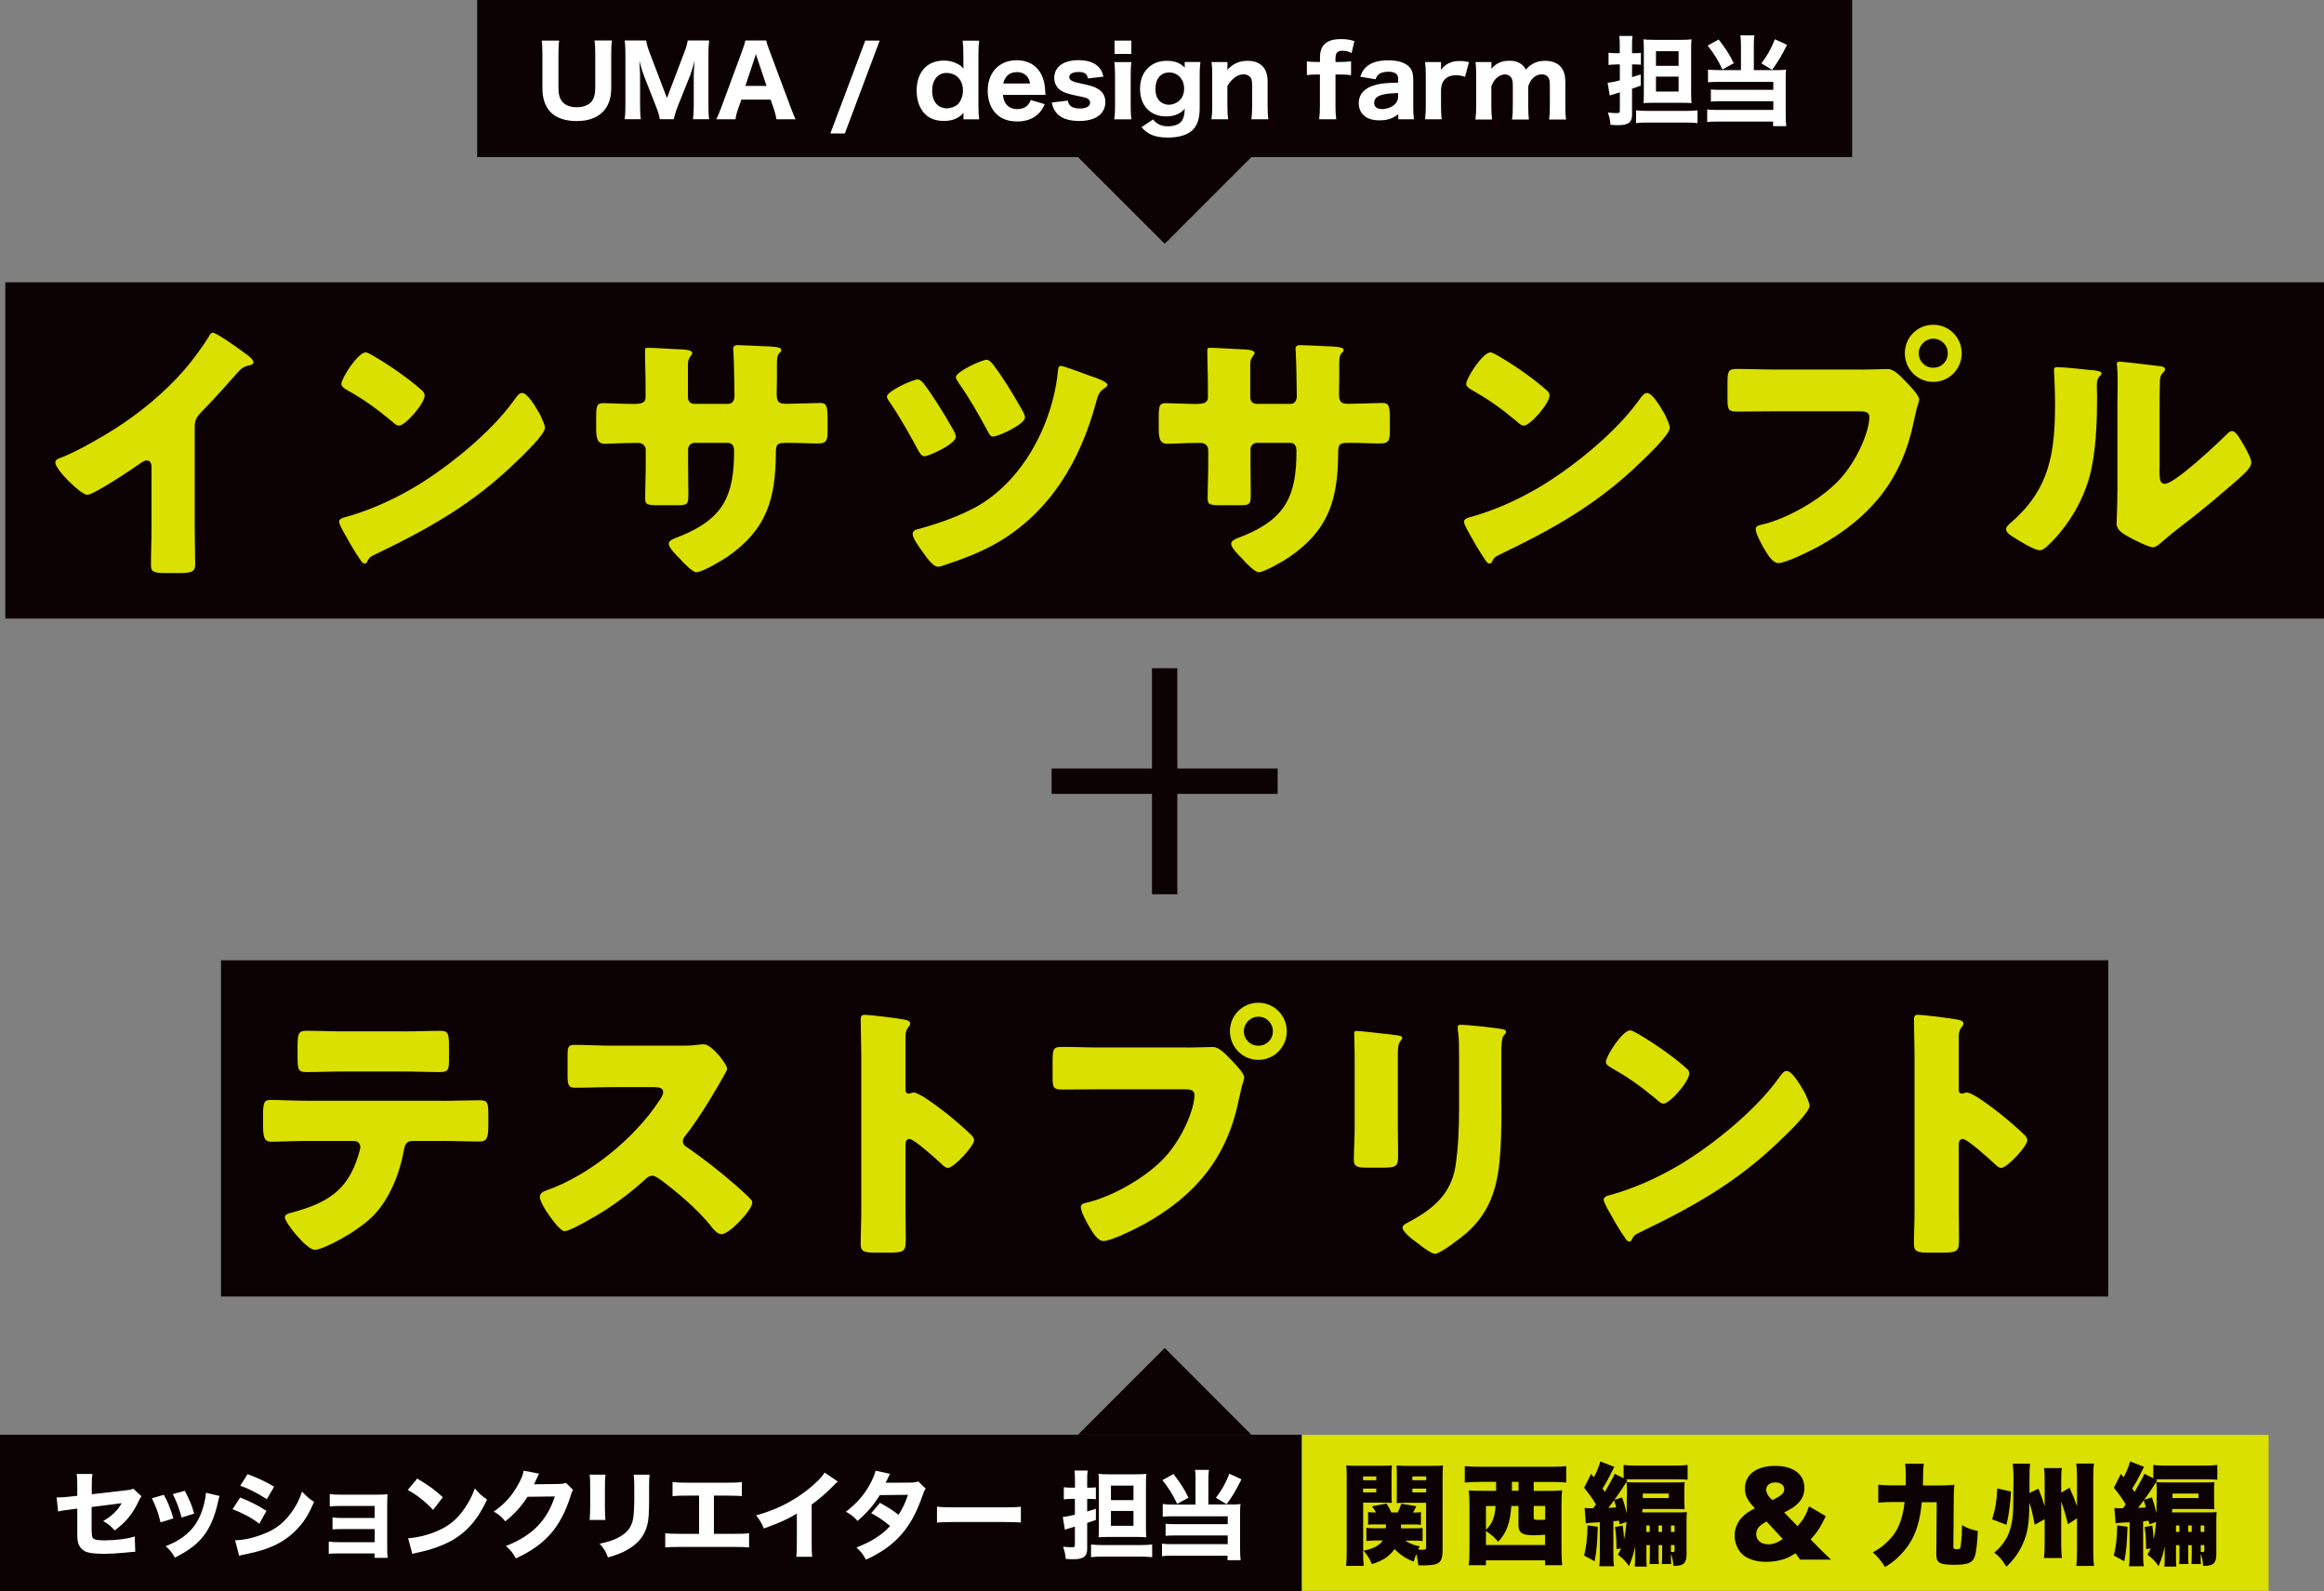 <?xml version="1.0" encoding="UTF-8"?><svg id="_文字" xmlns="http://www.w3.org/2000/svg" viewBox="0 0 283.6 194.1"><rect x="0" y="0" width="283.6" height="194.1" fill="#808080" stroke="none"/><defs><style>.cls-1{fill:#fff;}.cls-2{fill:#0c0103;}.cls-3{fill:#dae000;}</style></defs><rect class="cls-2" x="140.58" y="81.52" width="3.09" height="27.58"/><rect class="cls-2" x="140.58" y="81.52" width="3.09" height="27.58" transform="translate(237.43 -46.82) rotate(90)"/><rect class="cls-2" x=".65" y="34.44" width="282.95" height="41.02"/><path class="cls-3" d="m23.76,64.27c0,.9.03,1.8.03,2.7,0,.6.03,1.23.03,1.87,0,1.03-.57,1.07-2.23,1.07h-1.37c-1.57,0-1.8-.2-1.8-.97,0-1.5.07-3,.07-4.5v-7.44c0-.5-.17-.83-.6-.83-.3,0-.73.33-.97.5-.9.63-5.5,3.7-6.27,3.7s-3.9-3.07-3.9-3.94c0-.37.4-.5.7-.6,1.77-.67,4.87-2.43,6.5-3.47,3.04-1.93,6.14-4.47,8.51-7.2.97-1.1,2.3-2.9,3.07-4.17.07-.17.2-.4.43-.4.5,0,3.3,2.03,4.3,2.77.4.3.67.63.67.83,0,.23-.23.3-.43.37-.47.1-.83.2-1.2.57-.8.8-2.27,2.64-4.77,5.17-.53.57-.77.97-.77,1.7v12.27Z"/><path class="cls-3" d="m65.73,50.26c.07.1.1.23.2.37.23.5.57,1.2.57,1.57,0,.8-2.7,3.37-3.4,4.04-5.37,5.24-10.74,8.24-17.41,11.44-.67.33-.63.4-.9.87-.03.1-.13.2-.27.2-.27,0-.47-.3-.6-.53-.57-.83-1.1-1.7-1.57-2.57-.23-.4-.97-1.63-.97-2,0-.3.37-.47.63-.53,2.97-.8,5.87-2.1,8.54-3.67,4.1-2.44,9.24-6.6,12.04-10.44.07-.1.13-.17.2-.27.3-.43.57-.8.93-.8.67,0,1.7,1.8,2,2.33Zm-20.08-6.8c2.7,1.6,4.77,3.2,5.87,4.2.2.17.3.33.3.6,0,.97-2.37,3.67-3.13,3.67-.3,0-.63-.3-.83-.5-1.94-1.6-3.4-2.67-5.6-3.9-.27-.17-.6-.37-.6-.7,0-.67,2-3.84,2.97-3.84.17,0,.57.2,1.03.47Z"/><path class="cls-3" d="m77.68,49.26c.33,0,1.1-.03,1.1-.77v-1.43c0-1.43-.07-2.87-.07-4.3,0-.23.03-.33.3-.33.67,0,2.74.13,3.6.17,1.07.03,1.87.1,1.87.47,0,.1-.13.3-.2.37-.27.33-.33.63-.33,1.03v3.97c0,.47.27.83.77.83h4.14c.57,0,.77-.47.77-.97,0-.93-.07-4.64-.13-5.37,0-.13-.03-.27-.03-.4,0-.27.23-.43.5-.43.47,0,2.43.1,3.04.13,1.13.03,2.33.07,2.33.43,0,.57-.53.07-.53,1.63v1.87c0,.6-.03,1.2-.03,1.83,0,.97.2,1.27,1.07,1.27h.4c.83-.03,3.54-.1,3.84-.1.73,0,.9.3.9,1.87v1.47c0,1.1-.07,1.6-1.1,1.6-1.2,0-2.44-.07-3.64-.07h-.4c-.97,0-1.17.17-1.17,1.17-.03,5.67-1.1,9.44-6,12.78-.63.43-3,1.83-3.7,1.83-.43,0-1.43-.97-2.04-1.67-.53-.53-1.33-1.33-1.33-1.8,0-.43.6-.63,1.57-1,5.14-2.13,6.4-4.94,6.4-10.31,0-.53-.17-1-.77-1h-4.07c-.43,0-.77.37-.77.77v1.77c0,1.37.03,3.24.03,3.67,0,1.17-.03,1.4-1.23,1.4h-2.34c-1.5,0-1.7-.1-1.7-.83,0-1.4.07-2.77.07-4.14v-1.8c0-.47-.4-.83-.87-.83h-.67c-1.3,0-2.6.1-3.47.1-1,0-1.04-.87-1.04-2.1v-1.23c0-1.37.13-1.63.9-1.63.7,0,2.33.1,3.6.1h.43Z"/><path class="cls-3" d="m112.64,46.69c.83,1.03,2.43,3.5,3.7,5.77.2.37.3.67.3.83,0,.87-3.27,2.37-3.84,2.37-.33,0-.57-.37-.87-.93-.37-.7-1.9-3.54-3.27-5.54-.13-.17-.43-.57-.43-.8,0-.67,3.14-2.1,3.77-2.1.27,0,.47.23.63.4Zm20.81-.7c.37.13,1.7.6,1.7.97,0,.17-.27.33-.5.5-.57.4-.7.93-.87,1.53-1.97,7.37-5.67,13.38-11.84,17.08-2.2,1.3-4.37,2.1-6.77,2.9-.2.07-.47.17-.7.17-.6,0-1.33-1.03-1.93-1.87-.47-.67-1.17-1.63-1.17-2.13,0-.43.47-.57.83-.63,2.13-.6,4.27-1.33,6.27-2.33,6.17-3.04,10.01-10.37,10.64-17.01.03-.3.07-.53.37-.53.33,0,3.44,1.17,3.97,1.37Zm-12.24-1.5c1,1.33,2,2.84,3.6,5.67.2.37.27.63.27.77,0,.83-3.27,2.33-3.87,2.33-.37,0-.5-.3-.83-.93-1.03-1.9-2.1-3.77-3.34-5.54-.1-.2-.4-.57-.4-.77,0-.67,3.14-2.13,3.77-2.13.3,0,.6.37.8.6Z"/><path class="cls-3" d="m146.3,49.26c.33,0,1.1-.03,1.1-.77v-1.43c0-1.43-.07-2.87-.07-4.3,0-.23.03-.33.3-.33.67,0,2.73.13,3.6.17,1.07.03,1.87.1,1.87.47,0,.1-.13.3-.2.37-.27.33-.33.63-.33,1.03v3.97c0,.47.27.83.77.83h4.14c.57,0,.77-.47.77-.97,0-.93-.07-4.64-.13-5.37,0-.13-.03-.27-.03-.4,0-.27.23-.43.5-.43.47,0,2.43.1,3.04.13,1.13.03,2.33.07,2.33.43,0,.57-.53.07-.53,1.63v1.87c0,.6-.03,1.2-.03,1.83,0,.97.2,1.27,1.07,1.27h.4c.83-.03,3.54-.1,3.84-.1.73,0,.9.3.9,1.87v1.47c0,1.1-.07,1.6-1.1,1.6-1.2,0-2.43-.07-3.64-.07h-.4c-.97,0-1.17.17-1.17,1.17-.03,5.67-1.1,9.44-6,12.78-.63.43-3,1.83-3.7,1.83-.43,0-1.43-.97-2.03-1.67-.53-.53-1.33-1.33-1.33-1.8,0-.43.6-.63,1.57-1,5.14-2.13,6.4-4.94,6.4-10.31,0-.53-.17-1-.77-1h-4.07c-.43,0-.77.37-.77.77v1.77c0,1.37.03,3.24.03,3.67,0,1.17-.03,1.4-1.23,1.4h-2.33c-1.5,0-1.7-.1-1.7-.83,0-1.4.07-2.77.07-4.14v-1.8c0-.47-.4-.83-.87-.83h-.67c-1.3,0-2.6.1-3.47.1-1,0-1.03-.87-1.03-2.1v-1.23c0-1.37.13-1.63.9-1.63.7,0,2.33.1,3.6.1h.43Z"/><path class="cls-3" d="m203,50.26c.07.1.1.23.2.37.23.5.57,1.2.57,1.57,0,.8-2.7,3.37-3.4,4.04-5.37,5.24-10.74,8.24-17.41,11.44-.67.33-.63.4-.9.87-.03.1-.13.2-.27.2-.27,0-.47-.3-.6-.53-.57-.83-1.1-1.7-1.57-2.57-.23-.4-.97-1.63-.97-2,0-.3.37-.47.63-.53,2.97-.8,5.87-2.1,8.54-3.67,4.1-2.44,9.24-6.6,12.04-10.44.07-.1.13-.17.2-.27.3-.43.57-.8.93-.8.67,0,1.7,1.8,2,2.33Zm-20.08-6.8c2.7,1.6,4.77,3.2,5.87,4.2.2.17.3.33.3.6,0,.97-2.37,3.67-3.14,3.67-.3,0-.63-.3-.83-.5-1.93-1.6-3.4-2.67-5.6-3.9-.27-.17-.6-.37-.6-.7,0-.67,2-3.84,2.97-3.84.17,0,.57.2,1.03.47Z"/><path class="cls-3" d="m227.22,45.09c1.03,0,2.5-.07,3.17-.07.73,0,1.57.9,2.07,1.43l.27.27c.53.57,1.47,1.53,1.47,2.03,0,.2-.23.83-.3,1.1-.13.57-.23,1.03-.37,1.6-1.43,7.07-5.27,11.67-11.47,15.14-1,.53-4.04,2.1-5.04,2.1-.73,0-1.33-1.07-1.67-1.63-.3-.5-1.1-1.93-1.1-2.5,0-.37.33-.47.63-.53,3.24-.73,7.41-3.14,9.64-5.57,2.07-2.23,3.6-5.8,3.6-7.61,0-.6-.6-.67-1.13-.67h-10.61c-1.43,0-2.84.03-4.27.03-1.13,0-1.3-.13-1.3-1.43v-2.17c0-1.4.17-1.6,1.13-1.6,1.5,0,3.04.07,4.54.07h10.74Zm12.17-2c0,1.93-1.53,3.5-3.47,3.5s-3.47-1.57-3.47-3.5,1.53-3.47,3.47-3.47,3.47,1.57,3.47,3.47Zm-5.24,0c0,1,.77,1.77,1.77,1.77s1.77-.77,1.77-1.77-.8-1.77-1.77-1.77-1.77.8-1.77,1.77Z"/><path class="cls-3" d="m255.28,45.15c.63.07,1.17.13,1.17.4,0,.13-.13.27-.2.33-.3.33-.37.57-.37,1.27,0,.4.03.8.03,1.2,0,2.77-.1,5.84-.63,8.54-.63,3.4-2.54,6.84-4.97,9.27-.37.37-.93.97-1.37.97-.7,0-2.57-1.17-3.23-1.6-.33-.2-.9-.53-.9-.97,0-.3.27-.53.5-.73,4.9-4.2,5.47-8.67,5.47-14.74,0-1.53-.13-3.84-.13-3.97,0-.3.17-.33.43-.33.7,0,3.34.27,4.2.37Zm8.24,12.04c0,1.37.07,1.83.67,1.83,1.2,0,6.44-4.94,7.5-6,.17-.17.4-.43.7-.43.47,0,1.03,1.03,1.47,1.8.27.47.87,1.53.87,2.07,0,.6-.97,1.43-1.57,1.97-.1.1-.23.2-.3.27-1.57,1.37-3.14,2.7-4.77,4-1.37,1.1-2.8,2.13-4.14,3.3-.33.3-.83.77-1.23.77-.5,0-2.5-1-3-1.3-.57-.3-1.43-.8-1.43-1.57,0-.67.1-2.17.1-4.04v-10.47c0-.67.03-1.77.03-2.8,0-.77-.03-1.5-.07-1.93-.03-.1-.03-.17-.03-.27,0-.23.17-.27.37-.27.07,0,1.43.13,1.7.17.53.07,2.87.33,3.34.4.27.07.47.1.47.37,0,.2-.17.33-.3.47-.33.33-.33.83-.33,1.27-.03,1-.03,2-.03,3v7.41Z"/><rect class="cls-2" x="58.23" width="167.79" height="19.17"/><path class="cls-1" d="m74.68,4.95c-.07.47-.09.91-.09,1.69v4.13c0,2.55-1.54,4-4.22,4-1.41,0-2.55-.4-3.22-1.13-.64-.7-.96-1.64-.96-2.88v-4.11c0-.78-.02-1.26-.09-1.7h2.14c-.07.41-.09.89-.09,1.7v4.11c0,.74.14,1.25.47,1.65.38.45.98.67,1.78.67s1.49-.27,1.84-.76c.27-.37.4-.89.4-1.57v-4.11c0-.83-.02-1.23-.09-1.7h2.14Z"/><path class="cls-1" d="m80.52,14.55c-.06-.4-.22-.96-.51-1.67l-1.44-3.67c-.14-.37-.31-.91-.55-1.8.07,1.15.09,1.62.09,1.91v3.44c0,.83.02,1.31.09,1.78h-1.97c.07-.5.09-.98.09-1.78v-6.02c0-.74-.02-1.3-.09-1.8h2.62c.07.44.21.93.44,1.52l2.1,5.5,2.09-5.5c.24-.6.37-1.07.44-1.52h2.62c-.07.57-.09,1-.09,1.8v6.02c0,.89.02,1.33.09,1.78h-1.97c.07-.53.09-.96.09-1.78v-3.47c0-.28.02-.76.09-1.88q-.06.22-.19.74c-.06.2-.26.84-.33,1.02l-1.49,3.72c-.24.61-.45,1.28-.51,1.65h-1.72Z"/><path class="cls-1" d="m94.75,14.55c-.08-.48-.19-.9-.31-1.25l-.4-1.15h-3.57l-.4,1.15c-.19.53-.26.85-.32,1.25h-2.34c.19-.35.35-.74.6-1.42l2.57-6.96c.21-.59.31-.9.38-1.23h2.54c.07.31.14.56.4,1.23l2.6,6.96c.22.6.44,1.12.58,1.42h-2.34Zm-2.33-7.41c-.04-.11-.08-.22-.18-.54-.07.25-.08.31-.17.54l-1.11,3.34h2.58l-1.12-3.34Z"/><path class="cls-1" d="m107.35,4.95l-4.25,11.33h-1.77l4.26-11.33h1.76Z"/><path class="cls-1" d="m117.56,14.12c0-.13.01-.17.02-.35-.64.7-1.33.98-2.41.98-.96,0-1.71-.27-2.28-.83-.67-.67-1.03-1.67-1.03-2.87,0-2.26,1.28-3.66,3.31-3.66.64,0,1.18.13,1.7.41.31.17.45.28.71.57v-.17c-.02-.17-.02-.31-.02-.53v-1c0-.77-.02-1.2-.09-1.71h2.02c-.07.54-.09,1.02-.09,1.7v6.18c0,.76.02,1.16.09,1.72h-1.92v-.44Zm-2.07-5.22c-1.04,0-1.74.87-1.74,2.16,0,.72.21,1.33.6,1.7.29.28.76.46,1.18.46.48,0,1-.19,1.32-.47.41-.38.66-1.03.66-1.71,0-1.29-.82-2.14-2.03-2.14Z"/><path class="cls-1" d="m122.39,11.57c.06.56.17.85.4,1.15.32.39.78.59,1.35.59.83,0,1.39-.39,1.64-1.11l1.71.51c-.26.57-.44.84-.76,1.15-.62.63-1.52.96-2.6.96s-1.95-.32-2.56-.93c-.67-.66-1.04-1.67-1.04-2.81,0-2.24,1.41-3.73,3.53-3.73,1.55,0,2.67.76,3.18,2.11.21.58.27.96.32,1.84,0,.05,0,.06.02.28h-5.2Zm3.31-1.37c-.07-.38-.15-.59-.33-.83-.28-.37-.73-.57-1.28-.57-.88,0-1.44.47-1.67,1.39h3.27Z"/><path class="cls-1" d="m130.3,12.26c.07.3.13.43.26.58.22.26.65.4,1.22.4.77,0,1.25-.27,1.25-.71,0-.19-.08-.34-.25-.46-.17-.12-.4-.19-1.08-.33-1.11-.22-1.52-.34-1.94-.53-.7-.32-1.11-.94-1.11-1.69,0-1.36,1.12-2.18,2.95-2.18,1.04,0,1.84.25,2.35.72.37.33.56.67.7,1.29l-1.9.22c-.07-.56-.41-.79-1.12-.79s-1.15.24-1.15.63c0,.2.13.37.37.47.21.11.46.18,1.08.31,1.21.26,1.61.39,2.06.66.59.35.9.89.9,1.58,0,1.46-1.18,2.33-3.19,2.33-1.38,0-2.36-.38-2.89-1.12-.22-.31-.34-.59-.46-1.13l1.96-.24Z"/><path class="cls-1" d="m138.07,7.56c-.07.45-.09.89-.09,1.67v3.66c0,.7.02,1.17.09,1.67h-2.09c.07-.59.09-.96.09-1.65v-3.68c0-.72-.02-1.17-.09-1.65h2.09Zm-.01-2.61v1.63h-2.05v-1.63h2.05Z"/><path class="cls-1" d="m140.71,14.57c.43.56,1.03.84,1.81.84s1.39-.24,1.69-.65c.24-.34.32-.68.37-1.49-.57.64-1.29.93-2.28.93-1.94,0-3.18-1.31-3.18-3.37,0-1.23.44-2.18,1.29-2.81.55-.4,1.19-.6,1.96-.6.98,0,1.67.26,2.21.84-.01-.09-.01-.18-.01-.31v-.39h1.92c-.07.53-.09.89-.09,1.56v4c0,1.43-.32,2.31-1.03,2.89-.61.5-1.64.77-2.87.77-1.49,0-2.4-.35-3.21-1.26l1.43-.96Zm.8-2.24c.27.27.71.45,1.11.45.33,0,.72-.11,1.02-.3.55-.33.86-.93.86-1.68,0-1.13-.77-1.96-1.82-1.96s-1.68.79-1.68,2c0,.65.17,1.15.51,1.49Z"/><path class="cls-1" d="m147.84,14.55c.07-.53.09-.97.09-1.65v-3.68c0-.76-.02-1.2-.09-1.65h1.95v.47c0,.09-.01.25-.02.47.73-.76,1.48-1.09,2.48-1.09,1.57,0,2.44.9,2.44,2.5v2.98c0,.72.02,1.17.09,1.65h-2.07c.07-.56.09-.99.09-1.65v-2.53c0-.61-.09-.89-.38-1.1-.18-.13-.41-.2-.7-.2-.7,0-1.43.54-1.94,1.43v2.4c0,.64.02,1.07.09,1.65h-2.05Z"/><path class="cls-1" d="m160.61,9.09c-.47,0-.76.02-1.13.08v-1.68c.27.04.72.07,1.13.07h.47v-.59c0-1.49.83-2.2,2.56-2.2.59,0,1.03.06,1.64.24l-.34,1.46c-.37-.2-.71-.28-1.12-.28-.63,0-.85.26-.85.98v.39h.53c.43,0,.82-.02,1.37-.08v1.69c-.45-.06-.74-.08-1.33-.08h-.57v3.81c0,.74.02,1.11.09,1.65h-2.08c.07-.56.09-.97.09-1.65v-3.81h-.47Z"/><path class="cls-1" d="m170.62,13.94c-.71.54-1.31.74-2.27.74-.84,0-1.44-.18-1.87-.56-.44-.37-.67-.91-.67-1.54,0-1.15.8-1.95,2.27-2.28.68-.14,1.04-.18,2.54-.22v-.47c0-.58-.4-.86-1.2-.86-.46,0-.89.11-1.11.27-.21.15-.32.32-.45.65l-1.87-.31c.25-.68.47-1,.89-1.32.59-.46,1.44-.68,2.55-.68s1.95.24,2.47.73c.4.38.56.84.56,1.69v3.2c0,.69.02,1.04.08,1.57h-1.91v-.61Zm0-2.59c-1.08.04-1.57.09-2.1.26-.54.17-.83.48-.83.93,0,.5.35.77.99.77.51,0,1.09-.2,1.45-.51.34-.3.48-.59.48-1v-.45Z"/><path class="cls-1" d="m178.78,9.38c-.5-.17-.72-.2-1.1-.2-.63,0-1.09.18-1.42.56-.25.3-.35.57-.41,1.12v2.04c0,.71.02,1.15.08,1.65h-2.03c.07-.59.09-.96.09-1.65v-3.68c0-.79-.02-1.16-.09-1.65h1.95v.97c.5-.74,1.25-1.1,2.3-1.1.35,0,.6.02,1.11.13l-.48,1.82Z"/><path class="cls-1" d="m180.05,14.55c.07-.52.09-.97.09-1.65v-3.68c0-.81-.02-1.22-.09-1.65h1.95v.45q-.01.2-.01.21t-.01.17c.63-.71,1.28-.99,2.23-.99.66,0,1.18.18,1.56.52.17.14.27.27.44.56.66-.76,1.36-1.07,2.36-1.07.85,0,1.52.27,1.94.79.35.44.51.98.51,1.8v2.92c0,.7.02,1.13.08,1.65h-2.06c.07-.53.09-.91.09-1.65v-2.55c0-.5-.06-.74-.2-.96-.15-.22-.44-.35-.78-.35-.43,0-.8.17-1.1.48-.25.26-.38.47-.56.98v2.4c0,.68.02,1.11.08,1.65h-2.05c.07-.51.09-.93.09-1.65v-2.55c0-.48-.07-.76-.24-.97-.15-.21-.43-.33-.72-.33-.39,0-.79.19-1.11.52-.22.24-.35.45-.55.93v2.4c0,.68.02,1.1.08,1.65h-2.03Z"/><path class="cls-1" d="m197.18,7.87c-.27,0-.56.01-.89.06v-1.5c.31.05.53.06.9.06h.47v-.9c0-.59-.01-.85-.06-1.2h1.62c-.05.34-.06.63-.06,1.2v.9h.44c.24,0,.41-.01.64-.04v1.45c-.26-.02-.44-.04-.64-.04h-.44v1.55c.37-.11.54-.17,1.06-.33v1.37q-.78.27-1.06.37v3.19c0,.92-.46,1.26-1.7,1.26-.21,0-.53-.01-.93-.04-.05-.59-.11-.87-.32-1.5.44.05.83.07,1.09.07.31,0,.37-.06.37-.35v-2.18c-.11.04-.2.07-.26.08-.25.08-.3.09-.46.14-.28.07-.29.08-.51.17l-.26-1.56c.4-.04.64-.08,1.49-.3v-1.94h-.48Zm2.46,5.59c.4.05.9.07,1.43.07h4.67c.6,0,.99-.02,1.41-.07v1.56c-.45-.05-.85-.07-1.42-.07h-4.65c-.61,0-1.04.02-1.43.07v-1.56Zm2.15-.92c-.45,0-.88.01-1.23.04.02-.25.04-.58.04-1.07v-5.4c0-.6-.01-1-.05-1.31.34.05.63.06,1.28.06h3.28c.68,0,.98-.01,1.31-.06-.04.41-.05.71-.05,1.49v4.91c0,.65.01.94.05,1.38-.27-.02-.72-.04-1.22-.04h-3.41Zm.29-4.51h2.76v-1.78h-2.76v1.78Zm0,3.14h2.76v-1.82h-2.76v1.82Z"/><path class="cls-1" d="m212.45,5.53c0-.5-.02-.86-.07-1.22h1.71c-.05.32-.07.7-.07,1.22v3.02h3c.41,0,.61-.01.94-.06-.04.31-.05.58-.05,1.03v4.46c0,.63.02,1.05.07,1.41h-1.61v-.56h-6.67c-.62,0-1.05.01-1.37.07v-1.55c.33.05.67.06,1.3.06h6.77v-1.06h-6.45c-.56,0-.89.01-1.17.05v-1.49c.27.04.59.05,1.17.05h6.45v-.97h-6.71c-.53,0-.88.01-1.26.05v-1.56c.41.06.73.07,1.28.07h2.74v-3.02Zm-2.72-.71c.86,1.11,1.36,1.88,1.84,2.89l-1.38.77c-.54-1.16-1.05-1.98-1.81-2.92l1.35-.74Zm8.34.65c-.67,1.36-1.08,2.04-1.82,3.05l-1.31-.79c.74-.98,1.13-1.65,1.65-2.94l1.48.68Z"/><polygon class="cls-2" points="142.13 29.74 131.55 19.17 152.7 19.17 142.13 29.74"/><rect class="cls-2" x="26.97" y="117.15" width="230.3" height="41.02"/><path class="cls-3" d="m53.92,134.3c1.53,0,3.14-.07,4.67-.07.93,0,1,.3,1,1.83v1.27c0,1.6-.23,1.93-1.07,1.93-1.53,0-3.07-.07-4.6-.07h-3.57c-.77,0-.97.5-1.07,1.17-.5,2.8-1.73,5.9-3.74,7.97-2,2-6.1,4.14-7.14,4.14-.97,0-3.64-3.3-3.64-3.97,0-.4.57-.5,1.07-.63,4.04-1.13,6.57-2.6,7.87-6.84.07-.2.27-.87.27-1.07,0-.47-.33-.77-.77-.77h-5.7c-1.37,0-3.5.1-4.37.1s-1.03-.5-1.03-2.07v-1.23c0-1.7.23-1.8,1.03-1.8.93,0,2.9.1,4.37.1h16.41Zm-4.8-8.47c1.57,0,3.1-.07,4.64-.07.93,0,1.03.33,1.03,1.87v1.53c0,1.27-.03,1.63-1.1,1.63-1.5,0-2.97-.07-4.44-.07h-7.37c-1.5,0-3,.07-4.5.07-1,0-1.07-.3-1.07-2v-1.17c0-1.43.1-1.87,1.03-1.87,1.4,0,2.77.07,4.1.07h7.67Z"/><path class="cls-3" d="m82.74,127.57c.67,0,1.63,0,2.3-.1.23-.03.6-.07.83-.07,1.04,0,2.87,2.5,2.87,2.97,0,.17-.27.63-.5,1.03-.63,1.13-2.6,4.6-4.64,7.2-.17.2-.27.37-.27.63,0,.33.17.53.47.7,2.03,1.4,4.2,3.1,6.07,4.74.33.3,1.5,1.33,1.73,1.63.13.1.2.23.2.4,0,.93-2.8,3.87-3.74,3.87-.5,0-.93-.53-1.3-.97-.03-.1-.1-.17-.17-.23-1.7-2.03-3.77-3.77-5.87-5.37-.33-.23-.8-.57-1.1-.57-.33,0-.6.17-.83.4-1.6,1.47-3.4,2.84-5.24,4-.73.47-3.97,2.37-4.64,2.37-.6,0-1.83-1.83-2.2-2.37-.27-.4-.83-1.37-.83-1.8,0-.5.47-.7.87-.83,5.17-1.83,10.71-6.34,13.71-10.94.17-.23.47-.7.47-1,0-.57-.57-.63-1.13-.63h-5.07c-1.5,0-3.04.07-4.57.07-.83,0-.9-.4-.9-1.6v-2.23c0-1.17.07-1.4.87-1.4,1.53,0,3.07.1,4.6.1h8.01Z"/><path class="cls-3" d="m110.5,147.75c0,1.1.03,2.2.03,3.34,0,1.6-.1,1.73-2.27,1.73h-1.5c-1.33,0-1.73-.17-1.73-1.03,0-1.33.07-2.64.07-3.97v-19.25c0-1.37-.07-3.1-.07-4.14,0-.43.07-.63.53-.63.4,0,4.34.43,5.14.67.2.07.37.2.37.4,0,.17-.1.3-.2.4-.17.23-.37.5-.37,1.2v6.47c0,.17.03.47.4.47.2,0,.4-.13.57-.13.27,0,.7.23,1.23.53,1.07.67,2.43,1.73,2.87,2.07.83.67,2.33,1.93,3.07,2.7.13.17.23.33.23.53,0,.67-2.44,3.37-3.2,3.37-.3,0-.63-.33-.83-.53-.57-.53-3.3-3-3.84-3-.47,0-.5.47-.5.8v8.01Z"/><path class="cls-3" d="m144.86,127.8c1.03,0,2.5-.07,3.17-.07.73,0,1.57.9,2.07,1.43l.27.27c.53.57,1.47,1.53,1.47,2.03,0,.2-.23.83-.3,1.1-.13.57-.23,1.03-.37,1.6-1.43,7.07-5.27,11.67-11.47,15.14-1,.53-4.04,2.1-5.04,2.1-.73,0-1.33-1.07-1.67-1.63-.3-.5-1.1-1.93-1.1-2.5,0-.37.33-.47.63-.53,3.24-.73,7.41-3.14,9.64-5.57,2.07-2.23,3.6-5.8,3.6-7.61,0-.6-.6-.67-1.13-.67h-10.61c-1.43,0-2.83.03-4.27.03-1.13,0-1.3-.13-1.3-1.43v-2.17c0-1.4.17-1.6,1.13-1.6,1.5,0,3.04.07,4.54.07h10.74Zm12.17-2c0,1.93-1.53,3.5-3.47,3.5s-3.47-1.57-3.47-3.5,1.54-3.47,3.47-3.47,3.47,1.57,3.47,3.47Zm-5.24,0c0,1,.77,1.77,1.77,1.77s1.77-.77,1.77-1.77-.8-1.77-1.77-1.77-1.77.8-1.77,1.77Z"/><path class="cls-3" d="m170.58,137.34c0,1.2.03,2.37.03,3.54,0,1.3-.07,1.57-1.8,1.57h-2.07c-1.27,0-1.53-.23-1.53-1,0-1.1.1-2.57.1-4v-7.04c0-1.1,0-2.23-.03-3.34,0-.3-.03-.7-.03-.97s.07-.33.3-.33c.43,0,3.24.33,3.9.4.2.03.37.03.53.07.73.07,1.13.13,1.13.37,0,.47-.53.13-.53,1.87v8.87Zm12.64-2.6c0,2.6,0,5.2-.33,7.81-.43,3.2-1.5,5.74-3.97,7.91-.6.5-3.14,2.5-3.8,2.5-.5,0-1.7-.97-2.17-1.33-.47-.33-1.8-1.3-1.8-1.9,0-.3.67-.6.93-.73,2.87-1.57,5-3.37,5.54-6.77.33-2.23.43-4.6.43-6.84v-6.84c0-.83,0-1.67-.1-2.5-.03-.2-.07-.5-.07-.7,0-.23.1-.33.33-.33.93,0,3.9.33,4.94.5.23.03.63.07.63.37,0,.17-.13.3-.3.47-.23.27-.27,1.27-.27,1.87v6.54Z"/><path class="cls-3" d="m220.05,132.97c.07.1.1.23.2.37.23.5.57,1.2.57,1.57,0,.8-2.7,3.37-3.4,4.04-5.37,5.24-10.74,8.24-17.41,11.44-.67.33-.63.4-.9.87-.03.1-.13.2-.27.2-.27,0-.47-.3-.6-.53-.57-.83-1.1-1.7-1.57-2.57-.23-.4-.97-1.63-.97-2,0-.3.37-.47.63-.53,2.97-.8,5.87-2.1,8.54-3.67,4.1-2.44,9.24-6.6,12.04-10.44.07-.1.13-.17.2-.27.3-.43.57-.8.93-.8.67,0,1.7,1.8,2,2.33Zm-20.08-6.8c2.7,1.6,4.77,3.2,5.87,4.2.2.17.3.33.3.6,0,.97-2.37,3.67-3.14,3.67-.3,0-.63-.3-.83-.5-1.93-1.6-3.4-2.67-5.6-3.9-.27-.17-.6-.37-.6-.7,0-.67,2-3.84,2.97-3.84.17,0,.57.2,1.03.47Z"/><path class="cls-3" d="m239.03,147.75c0,1.1.03,2.2.03,3.34,0,1.6-.1,1.73-2.27,1.73h-1.5c-1.33,0-1.73-.17-1.73-1.03,0-1.33.07-2.64.07-3.97v-19.25c0-1.37-.07-3.1-.07-4.14,0-.43.07-.63.53-.63.4,0,4.34.43,5.14.67.2.07.37.2.37.4,0,.17-.1.3-.2.4-.17.23-.37.5-.37,1.2v6.47c0,.17.03.47.4.47.2,0,.4-.13.57-.13.27,0,.7.23,1.23.53,1.07.67,2.43,1.73,2.87,2.07.83.67,2.33,1.93,3.07,2.7.13.17.23.33.23.53,0,.67-2.43,3.37-3.2,3.37-.3,0-.63-.33-.83-.53-.57-.53-3.3-3-3.84-3-.47,0-.5.47-.5.8v8.01Z"/><polygon class="cls-2" points="142.13 164.45 152.7 175.03 131.55 175.03 142.13 164.45"/><rect class="cls-2" y="175.03" width="158.87" height="19.07"/><path class="cls-1" d="m9.43,181.18c0-.67-.01-.94-.08-1.36h1.93c-.06.36-.08.67-.08,1.33v1.14l4.19-.48c.53-.06.62-.08.87-.2l1.01.93c-.15.19-.18.22-.35.6-.36.78-.76,1.41-1.26,2.03-.42.52-.81.88-1.66,1.54-.56-.61-.78-.78-1.41-1.15.54-.31.91-.58,1.34-.99.4-.38.61-.65.92-1.19l-3.67.47v2.57q.01.76.05.95c.05.28.2.42.53.48.27.05.63.07,1.03.07.55,0,1.46-.06,2.08-.14.65-.09,1-.16,1.57-.34l.07,1.87q-.26,0-1.3.11c-.96.09-1.8.14-2.44.14-.98,0-1.73-.07-2.16-.21-.49-.15-.92-.59-1.06-1.09-.11-.38-.12-.56-.12-1.59v-2.63l-.8.11c-.99.12-1.03.13-1.54.25l-.18-1.73c.15.01.28.01.35.01.24,0,.63-.04,1.19-.09l.98-.11v-1.29Z"/><path class="cls-1" d="m20,182.36c.52.96.75,1.55,1.16,2.88l-1.57.48c-.32-1.28-.54-1.89-1.06-2.94l1.47-.42Zm6.8.14c-.07.2-.08.23-.18.66-.34,1.59-.85,2.88-1.54,3.89-.83,1.2-1.88,2.03-3.74,2.97-.36-.62-.53-.83-1.12-1.4.89-.34,1.4-.61,2.07-1.08,1.36-.99,2.14-2.2,2.62-4.08.14-.58.2-.96.21-1.35l1.67.39Zm-4.25-.62c.62,1.19.85,1.72,1.14,2.78l-1.54.47c-.22-.93-.6-1.94-1.06-2.86l1.46-.4Z"/><path class="cls-1" d="m29.31,182.69c1.29.52,2.16.95,3.2,1.63l-.86,1.57c-.96-.73-2.01-1.29-3.27-1.77l.93-1.43Zm-.63,5.22c1.06-.02,2.27-.29,3.5-.78,1.45-.56,2.42-1.32,3.34-2.56.62-.85.98-1.54,1.34-2.6.66.69.87.87,1.47,1.25-.61,1.41-1.08,2.2-1.8,3.02-1.56,1.79-3.51,2.78-6.52,3.36-.36.07-.59.12-.83.2l-.49-1.89Zm1.53-8.07c1.27.47,2.24.93,3.24,1.53l-.89,1.53c-1.16-.76-2.15-1.26-3.24-1.65l.89-1.41Z"/><path class="cls-1" d="m41.44,189.51c-.66,0-.96.01-1.32.05v-1.5c.46.07.68.08,1.32.08h4.28v-1.6h-3.78c-.75,0-.99.01-1.36.05v-1.48c.45.07.63.08,1.36.08h3.78v-1.47h-4.16c-.55,0-1.01.02-1.32.06v-1.52c.41.07.67.08,1.32.08h4.52c.59,0,.85-.01,1.21-.05-.02.41-.04.76-.04,1.25v5.1c0,.68.01,1.08.05,1.41h-1.59v-.54h-4.28Z"/><path class="cls-1" d="m50.92,180.38c1.52.92,2.18,1.41,3.12,2.28l-1.19,1.54c-.97-1.03-1.96-1.81-3.09-2.43l1.15-1.39Zm-1.11,7.28c1.08-.07,2.42-.39,3.5-.86,1.49-.62,2.54-1.5,3.45-2.88.53-.79.85-1.42,1.19-2.34.55.65.76.85,1.49,1.36-1.16,2.51-2.55,4.07-4.59,5.15-.94.49-2.29.98-3.42,1.22q-.29.06-.52.11c-.27.06-.34.08-.59.16l-.52-1.93Z"/><path class="cls-1" d="m65.79,179.79c-.06.08-.18.32-.34.69-.11.23-.15.34-.28.6l3.05-.04c.39-.01.62-.05.85-.13l.86.85c-.12.19-.16.29-.31.76-.56,1.83-1.39,3.42-2.41,4.58-1.06,1.21-2.4,2.16-4.26,3.02-.39-.72-.59-.95-1.21-1.52,3.17-1.23,5.01-3.08,5.97-6.04l-3.34.04c-.72,1.14-1.63,2.15-2.71,3-.49-.6-.71-.78-1.4-1.2,1.38-.95,2.3-2.01,3.08-3.49.34-.63.51-1.08.56-1.49l1.89.36Z"/><path class="cls-1" d="m73.89,179.91c-.05.39-.07.82-.07,1.6v2.3c0,.73.02,1.3.06,1.62h-1.93c.05-.43.07-.87.07-1.65v-2.28c0-.9-.01-1.17-.06-1.6h1.93Zm5.38.01c-.05.42-.06.67-.06,1.56v1.25c0,1.95-.05,2.67-.24,3.38-.33,1.27-1.12,2.22-2.42,2.96-.66.38-1.28.62-2.36.93-.28-.75-.43-1.01-1.01-1.68,1.03-.21,1.64-.41,2.29-.75,1.08-.58,1.61-1.26,1.8-2.35.08-.47.13-1.45.13-2.6v-1.12c0-.89-.01-1.1-.07-1.59h1.94Z"/><path class="cls-1" d="m87.11,187.12h2.55c1.05,0,1.27-.01,1.75-.08v1.74c-.45-.04-.95-.06-1.71-.06h-6.82c-.76,0-1.08.01-1.7.06v-1.74c.53.07.86.08,1.73.08h2.4v-4.66h-1.55c-.78,0-1.15.01-1.69.06v-1.72c.56.07.88.08,1.73.08h4.98c.9,0,1.26-.01,1.75-.08v1.72q-.38-.05-1.72-.06h-1.69v4.66Z"/><path class="cls-1" d="m102.25,180.73c-.25.21-.27.23-.45.42-.89.93-1.79,1.7-2.75,2.4v4.63c0,.94.01,1.34.06,1.74h-1.94c.06-.45.07-.74.07-1.7v-3.57c-1.22.73-1.89,1.03-4.02,1.82-.32-.73-.46-.96-.95-1.6,2.37-.66,4.34-1.62,6.19-3.05,1.03-.8,1.82-1.59,2.17-2.17l1.61,1.09Z"/><path class="cls-1" d="m108.63,179.78c-.12.2-.15.26-.3.6-.11.21-.14.29-.26.51l3.1-.02c.41-.01.61-.04.88-.15l.92.9c-.16.19-.18.21-.38.8-.78,2.27-1.68,3.85-2.93,5.15-1.03,1.07-2.31,1.94-3.98,2.7-.4-.7-.6-.95-1.16-1.48.97-.39,1.55-.67,2.24-1.09.79-.51,1.27-.89,1.86-1.53-.8-.67-1.42-1.09-2.3-1.57l1.07-1.26c1.03.58,1.59.94,2.26,1.46.5-.78.86-1.53,1.15-2.44l-3.44.04c-.72,1.18-1.54,2.14-2.71,3.15-.48-.54-.72-.72-1.42-1.12,1.34-1.05,2.21-2.03,2.94-3.37.34-.62.56-1.16.68-1.64l1.8.39Z"/><path class="cls-1" d="m114.33,183.8c.53.07.95.09,2.15.09h5.95c1.19,0,1.61-.01,2.15-.08v1.93c-.47-.04-1.25-.06-2.16-.06h-5.93c-1.02,0-1.69.02-2.15.07v-1.95Z"/><path class="cls-1" d="m130.7,182.86c-.27,0-.55.01-.88.06v-1.49c.31.05.53.06.89.06h.47v-.89c0-.59-.01-.85-.06-1.2h1.61c-.05.34-.06.62-.06,1.2v.89h.43c.24,0,.41-.01.63-.04v1.45c-.26-.02-.43-.04-.63-.04h-.43v1.54c.36-.11.54-.16,1.06-.33v1.36q-.78.27-1.06.36v3.17c0,.92-.46,1.26-1.69,1.26-.21,0-.53-.01-.93-.04-.05-.59-.11-.87-.32-1.49.43.05.82.07,1.08.07.31,0,.36-.06.36-.35v-2.17c-.11.04-.2.07-.26.08-.25.08-.29.09-.46.14-.28.07-.29.08-.5.16l-.26-1.55c.4-.04.63-.08,1.48-.29v-1.93h-.48Zm2.44,5.56c.4.05.89.07,1.42.07h4.64c.6,0,.99-.02,1.4-.07v1.55c-.45-.05-.85-.07-1.41-.07h-4.63c-.61,0-1.03.02-1.42.07v-1.55Zm2.14-.92c-.45,0-.87.01-1.22.04.02-.25.04-.58.04-1.07v-5.37c0-.6-.01-1-.05-1.3.34.05.62.06,1.27.06h3.27c.68,0,.97-.01,1.3-.06-.04.41-.05.7-.05,1.48v4.89c0,.65.01.94.05,1.37-.27-.02-.72-.04-1.21-.04h-3.4Zm.29-4.49h2.75v-1.77h-2.75v1.77Zm0,3.13h2.75v-1.81h-2.75v1.81Z"/><path class="cls-1" d="m145.9,180.53c0-.49-.02-.86-.07-1.21h1.7c-.05.32-.07.69-.07,1.21v3.01h2.98c.41,0,.61-.01.94-.06-.04.31-.05.58-.05,1.02v4.44c0,.62.02,1.05.07,1.4h-1.6v-.55h-6.64c-.61,0-1.05.01-1.36.07v-1.54c.33.05.67.06,1.29.06h6.73v-1.06h-6.42c-.55,0-.88.01-1.16.05v-1.48c.27.04.59.05,1.16.05h6.42v-.96h-6.67c-.53,0-.87.01-1.26.05v-1.55c.41.06.73.07,1.27.07h2.73v-3.01Zm-2.7-.7c.86,1.1,1.35,1.87,1.83,2.88l-1.38.76c-.54-1.15-1.05-1.97-1.8-2.9l1.34-.74Zm8.29.65c-.67,1.35-1.07,2.03-1.81,3.03l-1.3-.79c.74-.98,1.13-1.64,1.64-2.93l1.47.68Z"/><rect class="cls-3" x="158.87" y="175.05" width="117.97" height="19.03"/><path class="cls-2" d="m166.34,189.27c0,.86.03,1.32.08,1.76h-2.16c.05-.43.08-.89.08-1.81v-8.92c0-.74-.01-1.1-.05-1.53.4.04.69.05,1.36.05h2.83c.73,0,1.03-.01,1.37-.05-.03.4-.04.7-.04,1.22v2.18c0,.66.01.94.03,1.17-.4-.01-.72-.03-1.1-.03h-2.39v5.96Zm0-8.69h1.61v-.46h-1.61v.46Zm0,1.48h1.61v-.46h-1.61v.46Zm5.08,5.85c.59.39,1.06.58,1.84.74-.09.16-.12.21-.19.38.24.03.28.03.4.03.51,0,.56-.03.56-.32v-5.41h-2.5c-.38,0-.71.01-1.1.03.03-.31.03-.55.03-1.18v-2.18c0-.47-.01-.85-.04-1.22.39.04.66.05,1.37.05h2.94c.67,0,.95-.01,1.36-.05-.04.47-.05.81-.05,1.52v8.75c0,1.62-.38,1.92-2.38,1.92t-.58-.01c-.07-.6-.12-.94-.25-1.38-.13.35-.19.5-.31.93-.91-.34-1.64-.81-2.34-1.53-.63.89-1.41,1.41-2.77,1.84-.29-.71-.55-1.11-1.01-1.64.7-.15,1.03-.26,1.45-.48s.67-.44.9-.77h-.89c-.4,0-.74.03-1.12.07v-1.61c.28.04.52.05.97.05h1.4q.01-.15.03-.47h-1.4c-.36,0-.55.01-.79.04v-1.54c.21.03.39.04.74.04h.23c-.16-.28-.24-.4-.5-.74l1.77-.35c.24.36.36.59.6,1.09h.78c.2-.42.28-.62.43-1.06l1.84.3c-.16.34-.21.43-.42.77h.2c.35,0,.55-.01.78-.04v1.54c-.23-.03-.44-.04-.78-.04h-1.65c0,.21,0,.28-.01.47h1.67c.48,0,.71-.01.97-.05v1.6c-.31-.04-.58-.05-.98-.05h-1.21Zm.93-7.33h1.69v-.46h-1.69v.46Zm0,1.48h1.69v-.46h-1.69v.46Z"/><path class="cls-2" d="m180.5,180.79c-.59,0-1.25.03-1.75.07v-2c.47.05,1.09.08,1.77.08h8.84c.71,0,1.3-.03,1.77-.08v2c-.54-.04-1.13-.07-1.73-.07h-2.24v1.09h1.89c.67,0,1.07-.01,1.57-.07-.05.52-.07.95-.07,1.58v5.73c0,.71.03,1.44.08,1.83h-2.08v-.6h-7.22v.6h-2.1c.07-.51.09-1.07.09-1.84v-5.72c0-.54-.03-1.01-.08-1.57.43.04.82.05,1.58.05h1.75v-1.09h-2.08Zm3.93,2.94c-.08,1.07-.21,1.8-.46,2.5-.25.71-.63,1.33-1.15,1.85-.47-.55-.89-.9-1.49-1.32v1.72h7.22v-1.25c-.87.05-1.02.07-1.37.07-1.44,0-1.88-.31-1.88-1.29v-2.28h-.87Zm-3.1,0v2.9c.78-.75,1.07-1.48,1.18-2.9h-1.18Zm3.17-2.18v.32h.81v-1.09h-.81v.77Zm2.66,3.61c0,.21.09.26.63.26.19,0,.34,0,.77-.03v-1.67h-1.4v1.44Z"/><path class="cls-2" d="m197.64,185.95q-.03-.19-.07-.43c-.26.03-.38.04-.69.07v3.76c0,.94.01,1.28.08,1.73h-1.81c.07-.48.08-.81.08-1.73v-3.64l-.86.04c-.43.03-.63.05-.85.09l-.15-1.88c.24.04.4.04.81.04h.23q.11-.15.35-.46c-.46-.77-.85-1.3-1.45-2.04l.85-1.68.34.4c.34-.59.71-1.53.78-1.93l1.72.66c-.09.15-.15.24-.25.48-.52,1.05-.76,1.49-1.19,2.16q.16.24.28.42.08-.13.51-.89c.55-.97.6-1.07.68-1.33l1.1.55v-1.62c.33.05.89.08,1.58.08h4.63c.72,0,1.26-.03,1.6-.08v1.8c-.35-.04-.71-.05-1.37-.05h-5.49c-.36,0-.51,0-.69.01l.21.12c-.11.15-.17.26-.46.71-.21.35-.38.59-1.14,1.67l.95-.3c.23.66.31.91.55,1.92q.04-2.35.04-2.5c0-.58-.01-.95-.05-1.29.36.04.56.04,1.25.04h4.58c.77,0,.93,0,1.26-.04-.04.35-.04.64-.04,1.24v.82c0,.56.01.98.04,1.25-.09,0-.43-.01-1.03-.03h-4.11l-.04.42h4.2c.67,0,.91-.01,1.25-.04-.04.38-.04.6-.04,1.28v3.88c0,1.05-.38,1.4-1.49,1.4h-.12c-.03-.59-.11-.98-.29-1.46v.39c0,.48,0,.6.03.85h-1.15c.03-.31.04-.47.04-1.29v-1.02h-.43v1.02c0,.85,0,.95.03,1.29h-1.14c.03-.31.04-.47.04-1.29v-1.02h-.42v1.6c0,.42.01.75.04,1.02h-1.46c.03-.3.04-.62.04-1.05v-1.41c-.2.97-.32,1.34-.74,2.4-.4-.58-.72-.9-1.36-1.41.2-.34.26-.44.39-.75l-.55.09q-.01-.3-.04-1.2c-.01-.42-.05-.82-.15-1.5l.94-.17c.11.77.13,1.05.16,1.67.16-.71.23-1.25.3-2.11l-.83.28Zm-2.66.32c-.07,2.12-.15,3.01-.39,4.2l-1.28-.7c.27-1.07.38-2.05.42-3.68l1.25.17Zm1.29-2.31c.55-.03.58-.03.95-.07-.09-.36-.11-.38-.25-.86-.27.36-.35.48-.7.93Zm4.2-1.54v.34h3.17v-.55h-3.17v.21Zm.85,3.68h-.42v.79h.42v-.79Zm1.5.79v-.79h-.43v.79h.43Zm1.53,0v-.79h-.44v.79h.44Zm-.44,2.43c.15.03.19.03.25.03.13,0,.19-.05.19-.24v-.62h-.44v.83Z"/><path class="cls-2" d="m219.66,190.27c-.19-.31-.38-.56-.56-.78-.56.36-.81.5-1.25.66-.71.26-1.49.39-2.31.39-1.29,0-2.36-.36-3.01-1.01-.52-.54-.85-1.36-.85-2.19s.31-1.61.9-2.23c.4-.43.75-.68,1.57-1.1l-.31-.35c-.67-.78-.9-1.29-.9-2.08,0-1.69,1.41-2.75,3.67-2.75s3.58,1.05,3.58,2.67c0,1.3-.72,2.19-2.47,3.01l1.64,1.68c.71-.81,1.06-1.41,1.4-2.43l2.04,1.21c-.67,1.4-1.11,2.05-1.85,2.83l1.01,1.03c.32.34.91.9,1.49,1.44h-3.79Zm-4.09-4.66c-.46.27-.63.39-.82.56-.29.27-.44.6-.44.98,0,.75.59,1.25,1.46,1.25.58,0,1.09-.17,1.79-.64l-1.99-2.15Zm1.07-2.79c.78-.39,1.09-.71,1.09-1.14,0-.51-.43-.83-1.09-.83s-1.11.35-1.11.9c0,.31.17.67.47.98l.27.27.38-.17Z"/><path class="cls-2" d="m234.52,183.25c-.15,1.65-.47,3.01-.99,4.12-.46.99-1.12,1.87-2,2.69-.5.47-.82.7-1.5,1.11-.47-.75-.91-1.29-1.49-1.79.71-.38,1.13-.68,1.73-1.25.98-.9,1.57-1.96,1.91-3.45.11-.42.16-.77.24-1.44h-1.4c-.83,0-1.36.03-1.81.08v-2.19c.47.05.95.08,1.81.08h1.54c.01-.47.01-.82.01-1.06,0-.68-.03-1.1-.08-1.58h2.27c-.05.44-.08.81-.08,1.36-.01.56-.01.9-.03,1.29h2.04c.74,0,1.25-.03,1.8-.08-.05.59-.07.86-.07,1.57l-.05,5.98c0,.26.05.3.42.3h.05c.08-.01.15-.01.19-.01.17-.01.2-.09.27-.63.09-.81.12-1.3.13-2.28.62.35,1.15.55,1.92.7-.09,1.89-.2,2.66-.4,3.2-.28.71-.85.93-2.51.93-1.21,0-1.77-.13-2-.51-.11-.17-.15-.42-.15-.86l.05-6.26h-1.83Z"/><path class="cls-2" d="m245.41,181.96c-.11,1.64-.25,2.77-.56,4.06l-1.75-.67c.4-1.25.55-2.18.63-3.77l1.68.39Zm2.89,4.04c-.23-1.2-.36-1.73-.64-2.71-.05,2.7-.23,3.75-.82,5.06-.5,1.11-1.1,1.93-2,2.78-.47-.79-.91-1.3-1.48-1.71.66-.54,1.14-1.13,1.53-1.84.48-.89.77-2.22.78-3.68l.04-3.54v-.09c0-.52-.04-1.25-.09-1.71h2.11c-.05.38-.07.82-.07,1.76v1.81l1.09-.52c.38.94.51,1.32.76,2.15v-2.91c0-.91-.01-1.24-.08-1.75h2.18c-.07.5-.08.79-.08,1.73v1.26l1.02-.59c.4.9.62,1.42.91,2.26v-3.36c0-.87-.03-1.3-.09-1.85h2.16c-.07.52-.09,1.01-.09,1.87v8.71c0,.91.03,1.38.09,1.91h-2.16c.07-.52.09-1.05.09-1.93v-3.89l-1.11.73c-.28-1.17-.5-1.88-.82-2.77v5.01c0,.9.01,1.3.09,1.88h-2.2c.07-.5.09-1.02.09-1.88v-2.85l-1.21.67Z"/><path class="cls-2" d="m262.28,185.95q-.03-.19-.07-.43c-.25.03-.38.04-.68.07v3.76c0,.94.01,1.28.08,1.73h-1.81c.07-.48.08-.81.08-1.73v-3.64l-.86.04c-.43.03-.63.05-.85.09l-.15-1.88c.24.04.4.04.81.04h.23q.11-.15.35-.46c-.46-.77-.85-1.3-1.45-2.04l.85-1.68.34.4c.33-.59.71-1.53.78-1.93l1.72.66c-.09.15-.15.24-.25.48-.52,1.05-.77,1.49-1.2,2.16q.16.24.28.42.08-.13.51-.89c.55-.97.6-1.07.68-1.33l1.1.55v-1.62c.34.05.89.08,1.58.08h4.63c.73,0,1.26-.03,1.6-.08v1.8c-.35-.04-.71-.05-1.37-.05h-5.49c-.36,0-.51,0-.68.01l.21.12c-.11.15-.17.26-.46.71-.21.35-.38.59-1.14,1.67l.95-.3c.23.66.31.91.55,1.92q.04-2.35.04-2.5c0-.58-.01-.95-.05-1.29.36.04.56.04,1.25.04h4.58c.77,0,.93,0,1.26-.04-.04.35-.04.64-.04,1.24v.82c0,.56.01.98.04,1.25-.09,0-.43-.01-1.03-.03h-4.11l-.04.42h4.2c.67,0,.91-.01,1.25-.04-.04.38-.04.6-.04,1.28v3.88c0,1.05-.38,1.4-1.49,1.4h-.12c-.03-.59-.11-.98-.3-1.46v.39c0,.48,0,.6.03.85h-1.16c.03-.31.04-.47.04-1.29v-1.02h-.43v1.02c0,.85,0,.95.03,1.29h-1.14c.03-.31.04-.47.04-1.29v-1.02h-.42v1.6c0,.42.01.75.04,1.02h-1.46c.03-.3.04-.62.04-1.05v-1.41c-.2.97-.32,1.34-.74,2.4-.4-.58-.73-.9-1.36-1.41.2-.34.25-.44.39-.75l-.55.09q-.01-.3-.04-1.2c-.01-.42-.05-.82-.15-1.5l.94-.17c.11.77.13,1.05.16,1.67.16-.71.23-1.25.3-2.11l-.83.28Zm-2.66.32c-.07,2.12-.15,3.01-.39,4.2l-1.28-.7c.27-1.07.38-2.05.42-3.68l1.25.17Zm1.29-2.31c.55-.03.58-.03.95-.07-.09-.36-.11-.38-.25-.86-.27.36-.35.48-.7.93Zm4.2-1.54v.34h3.17v-.55h-3.17v.21Zm.85,3.68h-.42v.79h.42v-.79Zm1.5.79v-.79h-.43v.79h.43Zm1.53,0v-.79h-.44v.79h.44Zm-.44,2.43c.15.03.19.03.26.03.13,0,.19-.05.19-.24v-.62h-.44v.83Z"/></svg>